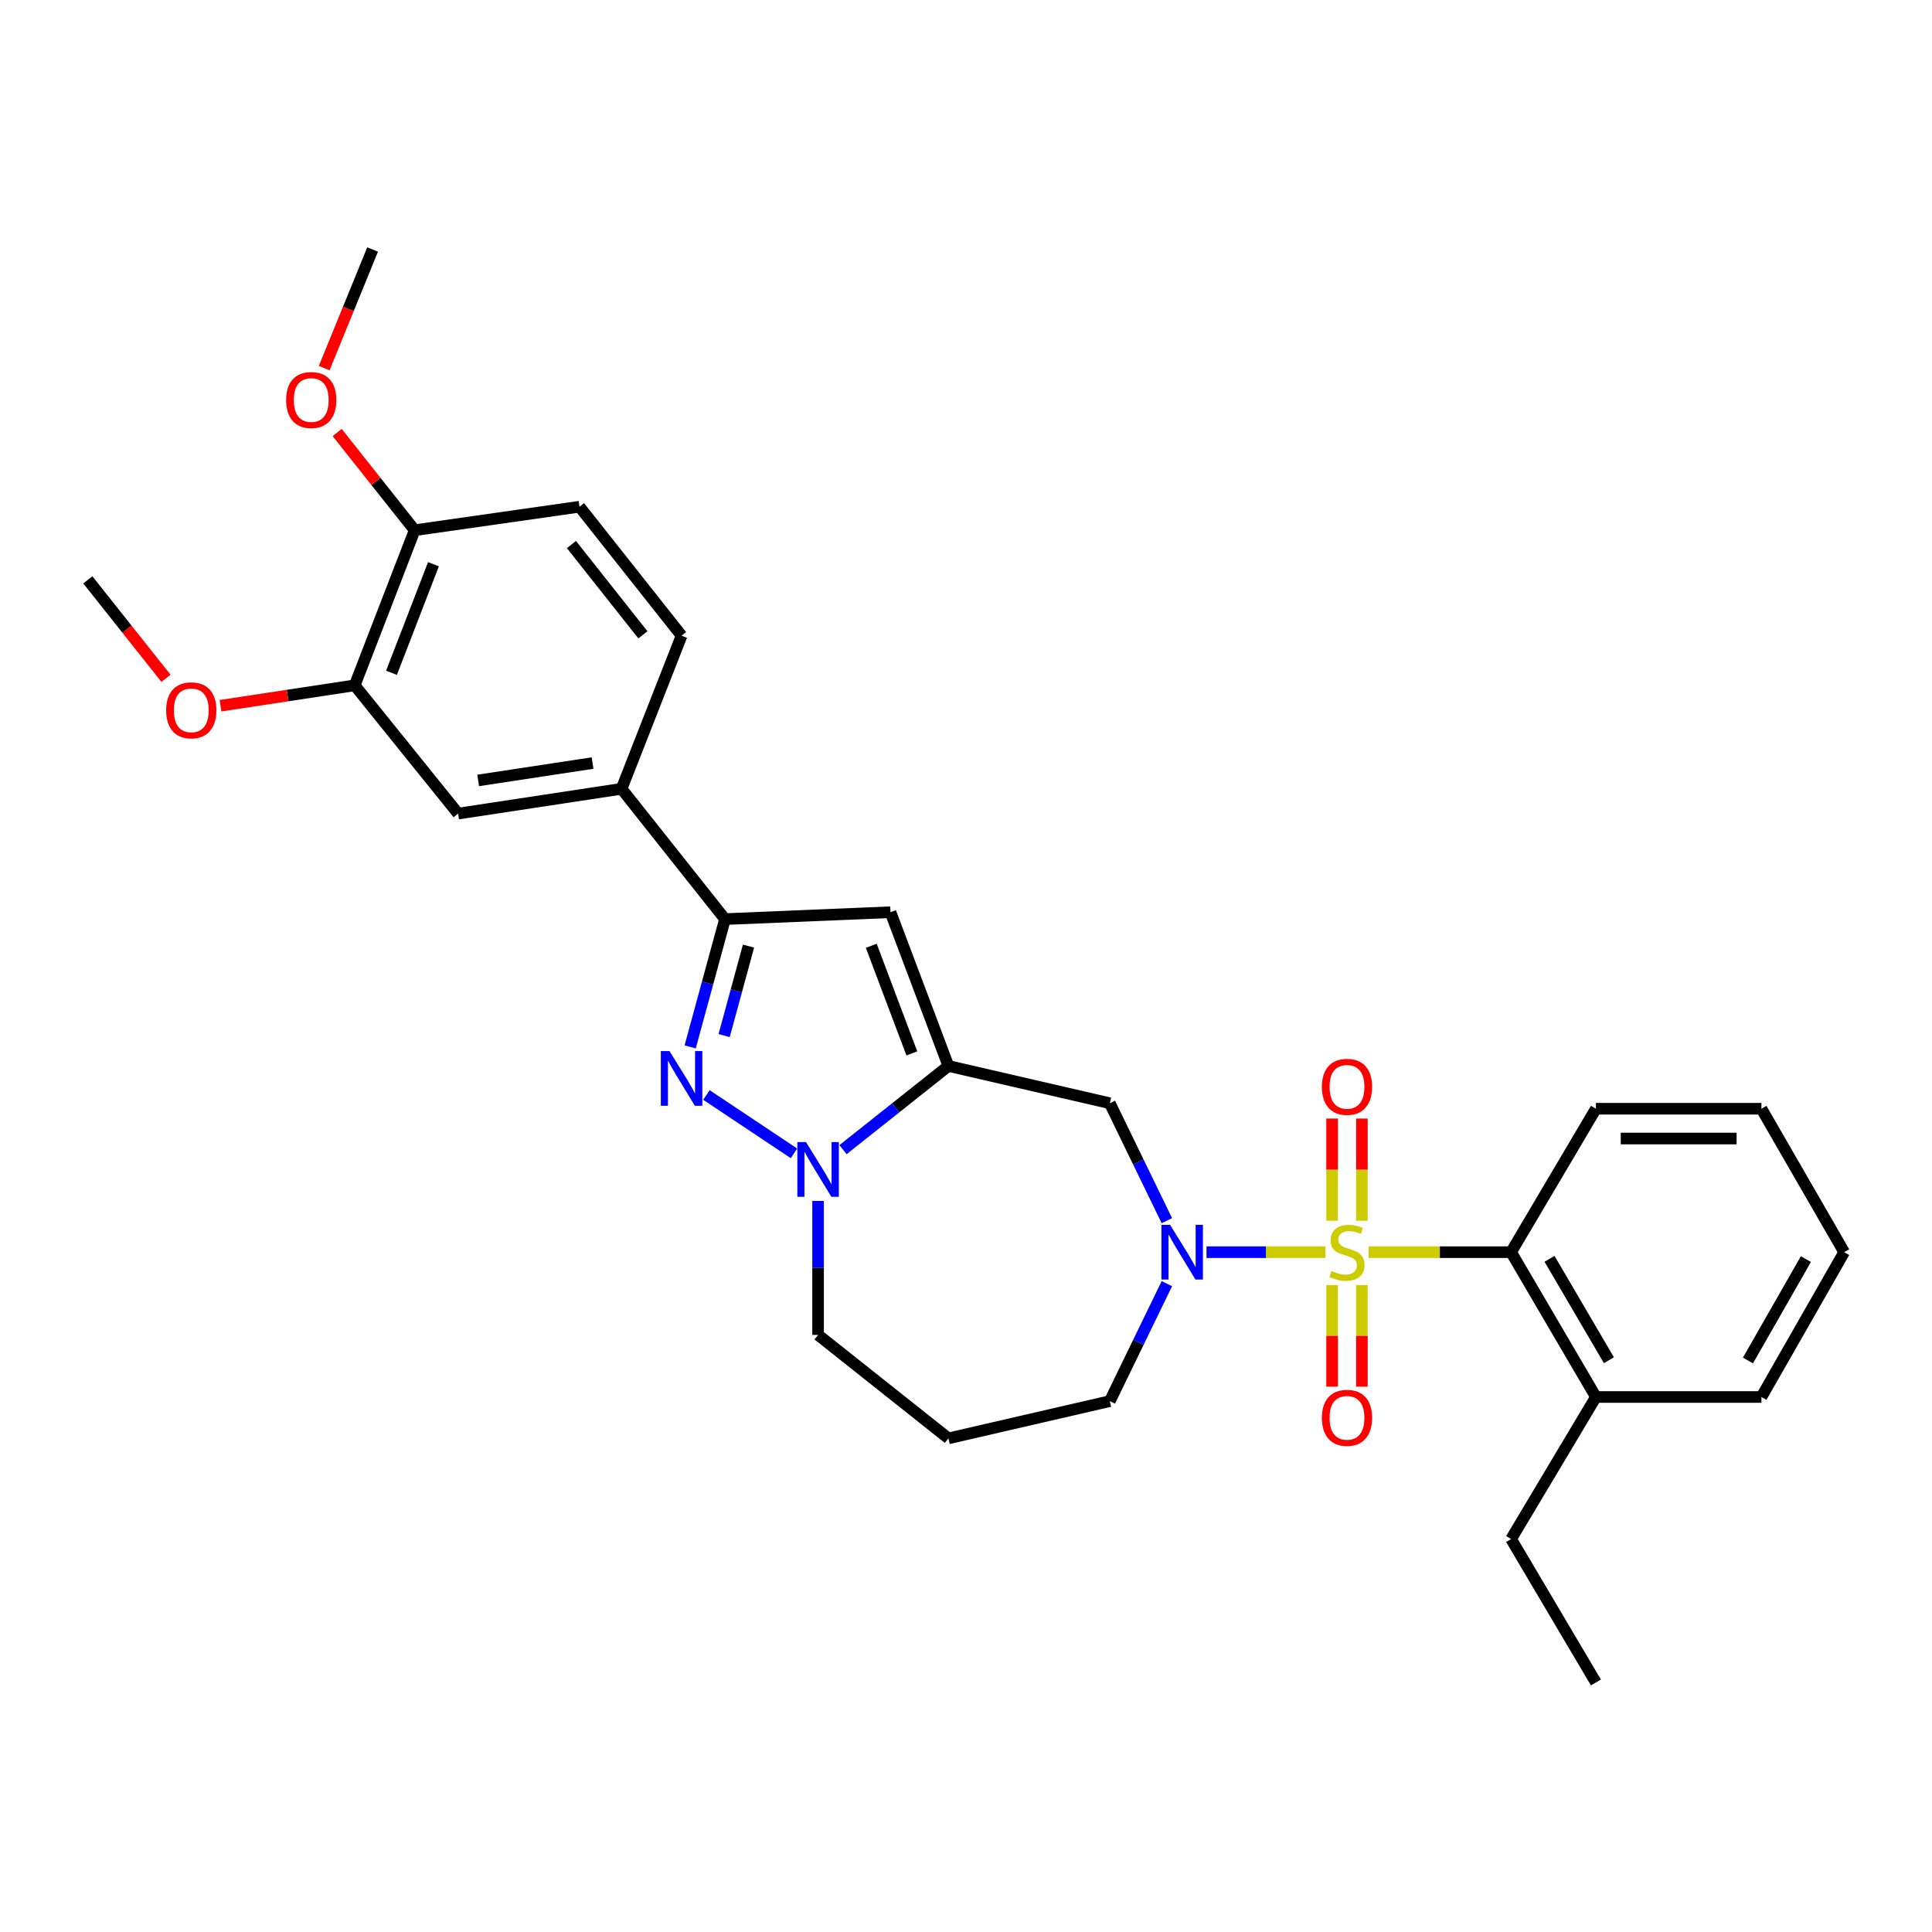 <?xml version='1.0' encoding='iso-8859-1'?>
<svg version='1.1' baseProfile='full'
              xmlns='http://www.w3.org/2000/svg'
                      xmlns:rdkit='http://www.rdkit.org/xml'
                      xmlns:xlink='http://www.w3.org/1999/xlink'
                  xml:space='preserve'
width='1000px' height='1000px' viewBox='0 0 1000 1000'>
<!-- END OF HEADER -->
<rect style='opacity:1.0;fill:#FFFFFF;stroke:none' width='1000' height='1000' x='0' y='0'> </rect>
<path class='bond-1' d='M 685.989,648.122 L 655.234,648.122' style='fill:none;fill-rule:evenodd;stroke:#CCCC00;stroke-width:6px;stroke-linecap:butt;stroke-linejoin:miter;stroke-opacity:1' />
<path class='bond-1' d='M 655.234,648.122 L 624.479,648.122' style='fill:none;fill-rule:evenodd;stroke:#0000FF;stroke-width:6px;stroke-linecap:butt;stroke-linejoin:miter;stroke-opacity:1' />
<path class='bond-7' d='M 708.405,648.122 L 745.273,648.122' style='fill:none;fill-rule:evenodd;stroke:#CCCC00;stroke-width:6px;stroke-linecap:butt;stroke-linejoin:miter;stroke-opacity:1' />
<path class='bond-7' d='M 745.273,648.122 L 782.141,648.122' style='fill:none;fill-rule:evenodd;stroke:#000000;stroke-width:6px;stroke-linecap:butt;stroke-linejoin:miter;stroke-opacity:1' />
<path class='bond-9' d='M 704.913,631.86 L 704.913,605.405' style='fill:none;fill-rule:evenodd;stroke:#CCCC00;stroke-width:6px;stroke-linecap:butt;stroke-linejoin:miter;stroke-opacity:1' />
<path class='bond-9' d='M 704.913,605.405 L 704.913,578.95' style='fill:none;fill-rule:evenodd;stroke:#FF0000;stroke-width:6px;stroke-linecap:butt;stroke-linejoin:miter;stroke-opacity:1' />
<path class='bond-9' d='M 689.49,631.86 L 689.49,605.405' style='fill:none;fill-rule:evenodd;stroke:#CCCC00;stroke-width:6px;stroke-linecap:butt;stroke-linejoin:miter;stroke-opacity:1' />
<path class='bond-9' d='M 689.49,605.405 L 689.49,578.95' style='fill:none;fill-rule:evenodd;stroke:#FF0000;stroke-width:6px;stroke-linecap:butt;stroke-linejoin:miter;stroke-opacity:1' />
<path class='bond-10' d='M 689.49,665.144 L 689.49,691.444' style='fill:none;fill-rule:evenodd;stroke:#CCCC00;stroke-width:6px;stroke-linecap:butt;stroke-linejoin:miter;stroke-opacity:1' />
<path class='bond-10' d='M 689.49,691.444 L 689.49,717.745' style='fill:none;fill-rule:evenodd;stroke:#FF0000;stroke-width:6px;stroke-linecap:butt;stroke-linejoin:miter;stroke-opacity:1' />
<path class='bond-10' d='M 704.913,665.144 L 704.913,691.444' style='fill:none;fill-rule:evenodd;stroke:#CCCC00;stroke-width:6px;stroke-linecap:butt;stroke-linejoin:miter;stroke-opacity:1' />
<path class='bond-10' d='M 704.913,691.444 L 704.913,717.745' style='fill:none;fill-rule:evenodd;stroke:#FF0000;stroke-width:6px;stroke-linecap:butt;stroke-linejoin:miter;stroke-opacity:1' />
<path class='bond-0' d='M 490.892,551.745 L 574.434,571.032' style='fill:none;fill-rule:evenodd;stroke:#000000;stroke-width:6px;stroke-linecap:butt;stroke-linejoin:miter;stroke-opacity:1' />
<path class='bond-3' d='M 490.892,551.745 L 463.613,573.403' style='fill:none;fill-rule:evenodd;stroke:#000000;stroke-width:6px;stroke-linecap:butt;stroke-linejoin:miter;stroke-opacity:1' />
<path class='bond-3' d='M 463.613,573.403 L 436.334,595.061' style='fill:none;fill-rule:evenodd;stroke:#0000FF;stroke-width:6px;stroke-linecap:butt;stroke-linejoin:miter;stroke-opacity:1' />
<path class='bond-4' d='M 490.892,551.745 L 460.911,472.161' style='fill:none;fill-rule:evenodd;stroke:#000000;stroke-width:6px;stroke-linecap:butt;stroke-linejoin:miter;stroke-opacity:1' />
<path class='bond-4' d='M 471.962,545.244 L 450.975,489.536' style='fill:none;fill-rule:evenodd;stroke:#000000;stroke-width:6px;stroke-linecap:butt;stroke-linejoin:miter;stroke-opacity:1' />
<path class='bond-6' d='M 603.966,631.819 L 589.2,601.426' style='fill:none;fill-rule:evenodd;stroke:#0000FF;stroke-width:6px;stroke-linecap:butt;stroke-linejoin:miter;stroke-opacity:1' />
<path class='bond-6' d='M 589.2,601.426 L 574.434,571.032' style='fill:none;fill-rule:evenodd;stroke:#000000;stroke-width:6px;stroke-linecap:butt;stroke-linejoin:miter;stroke-opacity:1' />
<path class='bond-17' d='M 603.968,664.425 L 589.201,694.827' style='fill:none;fill-rule:evenodd;stroke:#0000FF;stroke-width:6px;stroke-linecap:butt;stroke-linejoin:miter;stroke-opacity:1' />
<path class='bond-17' d='M 589.201,694.827 L 574.434,725.229' style='fill:none;fill-rule:evenodd;stroke:#000000;stroke-width:6px;stroke-linecap:butt;stroke-linejoin:miter;stroke-opacity:1' />
<path class='bond-2' d='M 365.649,566.758 L 410.965,596.977' style='fill:none;fill-rule:evenodd;stroke:#0000FF;stroke-width:6px;stroke-linecap:butt;stroke-linejoin:miter;stroke-opacity:1' />
<path class='bond-32' d='M 357.227,541.883 L 366.24,508.804' style='fill:none;fill-rule:evenodd;stroke:#0000FF;stroke-width:6px;stroke-linecap:butt;stroke-linejoin:miter;stroke-opacity:1' />
<path class='bond-32' d='M 366.24,508.804 L 375.253,475.726' style='fill:none;fill-rule:evenodd;stroke:#000000;stroke-width:6px;stroke-linecap:butt;stroke-linejoin:miter;stroke-opacity:1' />
<path class='bond-32' d='M 374.811,536.014 L 381.12,512.859' style='fill:none;fill-rule:evenodd;stroke:#0000FF;stroke-width:6px;stroke-linecap:butt;stroke-linejoin:miter;stroke-opacity:1' />
<path class='bond-32' d='M 381.12,512.859 L 387.429,489.704' style='fill:none;fill-rule:evenodd;stroke:#000000;stroke-width:6px;stroke-linecap:butt;stroke-linejoin:miter;stroke-opacity:1' />
<path class='bond-31' d='M 423.441,621.598 L 423.441,656.273' style='fill:none;fill-rule:evenodd;stroke:#0000FF;stroke-width:6px;stroke-linecap:butt;stroke-linejoin:miter;stroke-opacity:1' />
<path class='bond-31' d='M 423.441,656.273 L 423.441,690.947' style='fill:none;fill-rule:evenodd;stroke:#000000;stroke-width:6px;stroke-linecap:butt;stroke-linejoin:miter;stroke-opacity:1' />
<path class='bond-5' d='M 460.911,472.161 L 375.253,475.726' style='fill:none;fill-rule:evenodd;stroke:#000000;stroke-width:6px;stroke-linecap:butt;stroke-linejoin:miter;stroke-opacity:1' />
<path class='bond-8' d='M 375.253,475.726 L 321.717,408.284' style='fill:none;fill-rule:evenodd;stroke:#000000;stroke-width:6px;stroke-linecap:butt;stroke-linejoin:miter;stroke-opacity:1' />
<path class='bond-14' d='M 782.141,648.122 L 826.045,723.078' style='fill:none;fill-rule:evenodd;stroke:#000000;stroke-width:6px;stroke-linecap:butt;stroke-linejoin:miter;stroke-opacity:1' />
<path class='bond-14' d='M 802.034,651.57 L 832.768,704.04' style='fill:none;fill-rule:evenodd;stroke:#000000;stroke-width:6px;stroke-linecap:butt;stroke-linejoin:miter;stroke-opacity:1' />
<path class='bond-22' d='M 782.141,648.122 L 826.045,573.877' style='fill:none;fill-rule:evenodd;stroke:#000000;stroke-width:6px;stroke-linecap:butt;stroke-linejoin:miter;stroke-opacity:1' />
<path class='bond-11' d='M 321.717,408.284 L 237.121,421.119' style='fill:none;fill-rule:evenodd;stroke:#000000;stroke-width:6px;stroke-linecap:butt;stroke-linejoin:miter;stroke-opacity:1' />
<path class='bond-11' d='M 306.714,394.96 L 247.497,403.945' style='fill:none;fill-rule:evenodd;stroke:#000000;stroke-width:6px;stroke-linecap:butt;stroke-linejoin:miter;stroke-opacity:1' />
<path class='bond-15' d='M 321.717,408.284 L 352.786,329.035' style='fill:none;fill-rule:evenodd;stroke:#000000;stroke-width:6px;stroke-linecap:butt;stroke-linejoin:miter;stroke-opacity:1' />
<path class='bond-12' d='M 237.121,421.119 L 183.594,354.731' style='fill:none;fill-rule:evenodd;stroke:#000000;stroke-width:6px;stroke-linecap:butt;stroke-linejoin:miter;stroke-opacity:1' />
<path class='bond-20' d='M 183.594,354.731 L 148.866,360.004' style='fill:none;fill-rule:evenodd;stroke:#000000;stroke-width:6px;stroke-linecap:butt;stroke-linejoin:miter;stroke-opacity:1' />
<path class='bond-20' d='M 148.866,360.004 L 114.138,365.277' style='fill:none;fill-rule:evenodd;stroke:#FF0000;stroke-width:6px;stroke-linecap:butt;stroke-linejoin:miter;stroke-opacity:1' />
<path class='bond-33' d='M 183.594,354.731 L 214.629,274.437' style='fill:none;fill-rule:evenodd;stroke:#000000;stroke-width:6px;stroke-linecap:butt;stroke-linejoin:miter;stroke-opacity:1' />
<path class='bond-33' d='M 202.636,348.247 L 224.36,292.041' style='fill:none;fill-rule:evenodd;stroke:#000000;stroke-width:6px;stroke-linecap:butt;stroke-linejoin:miter;stroke-opacity:1' />
<path class='bond-13' d='M 214.629,274.437 L 299.945,262.278' style='fill:none;fill-rule:evenodd;stroke:#000000;stroke-width:6px;stroke-linecap:butt;stroke-linejoin:miter;stroke-opacity:1' />
<path class='bond-21' d='M 214.629,274.437 L 194.571,249.155' style='fill:none;fill-rule:evenodd;stroke:#000000;stroke-width:6px;stroke-linecap:butt;stroke-linejoin:miter;stroke-opacity:1' />
<path class='bond-21' d='M 194.571,249.155 L 174.513,223.874' style='fill:none;fill-rule:evenodd;stroke:#FF0000;stroke-width:6px;stroke-linecap:butt;stroke-linejoin:miter;stroke-opacity:1' />
<path class='bond-23' d='M 826.045,723.078 L 782.141,796.604' style='fill:none;fill-rule:evenodd;stroke:#000000;stroke-width:6px;stroke-linecap:butt;stroke-linejoin:miter;stroke-opacity:1' />
<path class='bond-24' d='M 826.045,723.078 L 911.712,723.078' style='fill:none;fill-rule:evenodd;stroke:#000000;stroke-width:6px;stroke-linecap:butt;stroke-linejoin:miter;stroke-opacity:1' />
<path class='bond-16' d='M 352.786,329.035 L 299.945,262.278' style='fill:none;fill-rule:evenodd;stroke:#000000;stroke-width:6px;stroke-linecap:butt;stroke-linejoin:miter;stroke-opacity:1' />
<path class='bond-16' d='M 332.767,328.593 L 295.778,281.864' style='fill:none;fill-rule:evenodd;stroke:#000000;stroke-width:6px;stroke-linecap:butt;stroke-linejoin:miter;stroke-opacity:1' />
<path class='bond-19' d='M 574.434,725.229 L 490.892,744.5' style='fill:none;fill-rule:evenodd;stroke:#000000;stroke-width:6px;stroke-linecap:butt;stroke-linejoin:miter;stroke-opacity:1' />
<path class='bond-18' d='M 423.441,690.947 L 490.892,744.5' style='fill:none;fill-rule:evenodd;stroke:#000000;stroke-width:6px;stroke-linecap:butt;stroke-linejoin:miter;stroke-opacity:1' />
<path class='bond-25' d='M 85.92,351.102 L 65.687,325.618' style='fill:none;fill-rule:evenodd;stroke:#FF0000;stroke-width:6px;stroke-linecap:butt;stroke-linejoin:miter;stroke-opacity:1' />
<path class='bond-25' d='M 65.687,325.618 L 45.455,300.133' style='fill:none;fill-rule:evenodd;stroke:#000000;stroke-width:6px;stroke-linecap:butt;stroke-linejoin:miter;stroke-opacity:1' />
<path class='bond-26' d='M 167.797,190.539 L 180.327,159.845' style='fill:none;fill-rule:evenodd;stroke:#FF0000;stroke-width:6px;stroke-linecap:butt;stroke-linejoin:miter;stroke-opacity:1' />
<path class='bond-26' d='M 180.327,159.845 L 192.857,129.151' style='fill:none;fill-rule:evenodd;stroke:#000000;stroke-width:6px;stroke-linecap:butt;stroke-linejoin:miter;stroke-opacity:1' />
<path class='bond-28' d='M 826.045,573.877 L 911.712,573.877' style='fill:none;fill-rule:evenodd;stroke:#000000;stroke-width:6px;stroke-linecap:butt;stroke-linejoin:miter;stroke-opacity:1' />
<path class='bond-28' d='M 838.895,589.3 L 898.862,589.3' style='fill:none;fill-rule:evenodd;stroke:#000000;stroke-width:6px;stroke-linecap:butt;stroke-linejoin:miter;stroke-opacity:1' />
<path class='bond-27' d='M 782.141,796.604 L 826.045,870.849' style='fill:none;fill-rule:evenodd;stroke:#000000;stroke-width:6px;stroke-linecap:butt;stroke-linejoin:miter;stroke-opacity:1' />
<path class='bond-30' d='M 911.712,723.078 L 954.545,648.122' style='fill:none;fill-rule:evenodd;stroke:#000000;stroke-width:6px;stroke-linecap:butt;stroke-linejoin:miter;stroke-opacity:1' />
<path class='bond-30' d='M 904.746,704.183 L 934.729,651.713' style='fill:none;fill-rule:evenodd;stroke:#000000;stroke-width:6px;stroke-linecap:butt;stroke-linejoin:miter;stroke-opacity:1' />
<path class='bond-29' d='M 911.712,573.877 L 954.545,648.122' style='fill:none;fill-rule:evenodd;stroke:#000000;stroke-width:6px;stroke-linecap:butt;stroke-linejoin:miter;stroke-opacity:1' />
<path  class='atom-0' d='M 689.202 657.842
Q 689.522 657.962, 690.842 658.522
Q 692.162 659.082, 693.602 659.442
Q 695.082 659.762, 696.522 659.762
Q 699.202 659.762, 700.762 658.482
Q 702.322 657.162, 702.322 654.882
Q 702.322 653.322, 701.522 652.362
Q 700.762 651.402, 699.562 650.882
Q 698.362 650.362, 696.362 649.762
Q 693.842 649.002, 692.322 648.282
Q 690.842 647.562, 689.762 646.042
Q 688.722 644.522, 688.722 641.962
Q 688.722 638.402, 691.122 636.202
Q 693.562 634.002, 698.362 634.002
Q 701.642 634.002, 705.362 635.562
L 704.442 638.642
Q 701.042 637.242, 698.482 637.242
Q 695.722 637.242, 694.202 638.402
Q 692.682 639.522, 692.722 641.482
Q 692.722 643.002, 693.482 643.922
Q 694.282 644.842, 695.402 645.362
Q 696.562 645.882, 698.482 646.482
Q 701.042 647.282, 702.562 648.082
Q 704.082 648.882, 705.162 650.522
Q 706.282 652.122, 706.282 654.882
Q 706.282 658.802, 703.642 660.922
Q 701.042 663.002, 696.682 663.002
Q 694.162 663.002, 692.242 662.442
Q 690.362 661.922, 688.122 661.002
L 689.202 657.842
' fill='#CCCC00'/>
<path  class='atom-2' d='M 605.626 633.962
L 614.906 648.962
Q 615.826 650.442, 617.306 653.122
Q 618.786 655.802, 618.866 655.962
L 618.866 633.962
L 622.626 633.962
L 622.626 662.282
L 618.746 662.282
L 608.786 645.882
Q 607.626 643.962, 606.386 641.762
Q 605.186 639.562, 604.826 638.882
L 604.826 662.282
L 601.146 662.282
L 601.146 633.962
L 605.626 633.962
' fill='#0000FF'/>
<path  class='atom-3' d='M 346.526 544.019
L 355.806 559.019
Q 356.726 560.499, 358.206 563.179
Q 359.686 565.859, 359.766 566.019
L 359.766 544.019
L 363.526 544.019
L 363.526 572.339
L 359.646 572.339
L 349.686 555.939
Q 348.526 554.019, 347.286 551.819
Q 346.086 549.619, 345.726 548.939
L 345.726 572.339
L 342.046 572.339
L 342.046 544.019
L 346.526 544.019
' fill='#0000FF'/>
<path  class='atom-4' d='M 417.181 591.137
L 426.461 606.137
Q 427.381 607.617, 428.861 610.297
Q 430.341 612.977, 430.421 613.137
L 430.421 591.137
L 434.181 591.137
L 434.181 619.457
L 430.301 619.457
L 420.341 603.057
Q 419.181 601.137, 417.941 598.937
Q 416.741 596.737, 416.381 596.057
L 416.381 619.457
L 412.701 619.457
L 412.701 591.137
L 417.181 591.137
' fill='#0000FF'/>
<path  class='atom-10' d='M 684.202 562.535
Q 684.202 555.735, 687.562 551.935
Q 690.922 548.135, 697.202 548.135
Q 703.482 548.135, 706.842 551.935
Q 710.202 555.735, 710.202 562.535
Q 710.202 569.415, 706.802 573.335
Q 703.402 577.215, 697.202 577.215
Q 690.962 577.215, 687.562 573.335
Q 684.202 569.455, 684.202 562.535
M 697.202 574.015
Q 701.522 574.015, 703.842 571.135
Q 706.202 568.215, 706.202 562.535
Q 706.202 556.975, 703.842 554.175
Q 701.522 551.335, 697.202 551.335
Q 692.882 551.335, 690.522 554.135
Q 688.202 556.935, 688.202 562.535
Q 688.202 568.255, 690.522 571.135
Q 692.882 574.015, 697.202 574.015
' fill='#FF0000'/>
<path  class='atom-11' d='M 684.202 733.86
Q 684.202 727.06, 687.562 723.26
Q 690.922 719.46, 697.202 719.46
Q 703.482 719.46, 706.842 723.26
Q 710.202 727.06, 710.202 733.86
Q 710.202 740.74, 706.802 744.66
Q 703.402 748.54, 697.202 748.54
Q 690.962 748.54, 687.562 744.66
Q 684.202 740.78, 684.202 733.86
M 697.202 745.34
Q 701.522 745.34, 703.842 742.46
Q 706.202 739.54, 706.202 733.86
Q 706.202 728.3, 703.842 725.5
Q 701.522 722.66, 697.202 722.66
Q 692.882 722.66, 690.522 725.46
Q 688.202 728.26, 688.202 733.86
Q 688.202 739.58, 690.522 742.46
Q 692.882 745.34, 697.202 745.34
' fill='#FF0000'/>
<path  class='atom-21' d='M 85.999 367.655
Q 85.999 360.855, 89.359 357.055
Q 92.719 353.255, 98.999 353.255
Q 105.279 353.255, 108.639 357.055
Q 111.999 360.855, 111.999 367.655
Q 111.999 374.535, 108.599 378.455
Q 105.199 382.335, 98.999 382.335
Q 92.758 382.335, 89.359 378.455
Q 85.999 374.575, 85.999 367.655
M 98.999 379.135
Q 103.319 379.135, 105.639 376.255
Q 107.999 373.335, 107.999 367.655
Q 107.999 362.095, 105.639 359.295
Q 103.319 356.455, 98.999 356.455
Q 94.678 356.455, 92.319 359.255
Q 89.999 362.055, 89.999 367.655
Q 89.999 373.375, 92.319 376.255
Q 94.678 379.135, 98.999 379.135
' fill='#FF0000'/>
<path  class='atom-22' d='M 148.094 207.04
Q 148.094 200.24, 151.454 196.44
Q 154.814 192.64, 161.094 192.64
Q 167.374 192.64, 170.734 196.44
Q 174.094 200.24, 174.094 207.04
Q 174.094 213.92, 170.694 217.84
Q 167.294 221.72, 161.094 221.72
Q 154.854 221.72, 151.454 217.84
Q 148.094 213.96, 148.094 207.04
M 161.094 218.52
Q 165.414 218.52, 167.734 215.64
Q 170.094 212.72, 170.094 207.04
Q 170.094 201.48, 167.734 198.68
Q 165.414 195.84, 161.094 195.84
Q 156.774 195.84, 154.414 198.64
Q 152.094 201.44, 152.094 207.04
Q 152.094 212.76, 154.414 215.64
Q 156.774 218.52, 161.094 218.52
' fill='#FF0000'/>
</svg>
